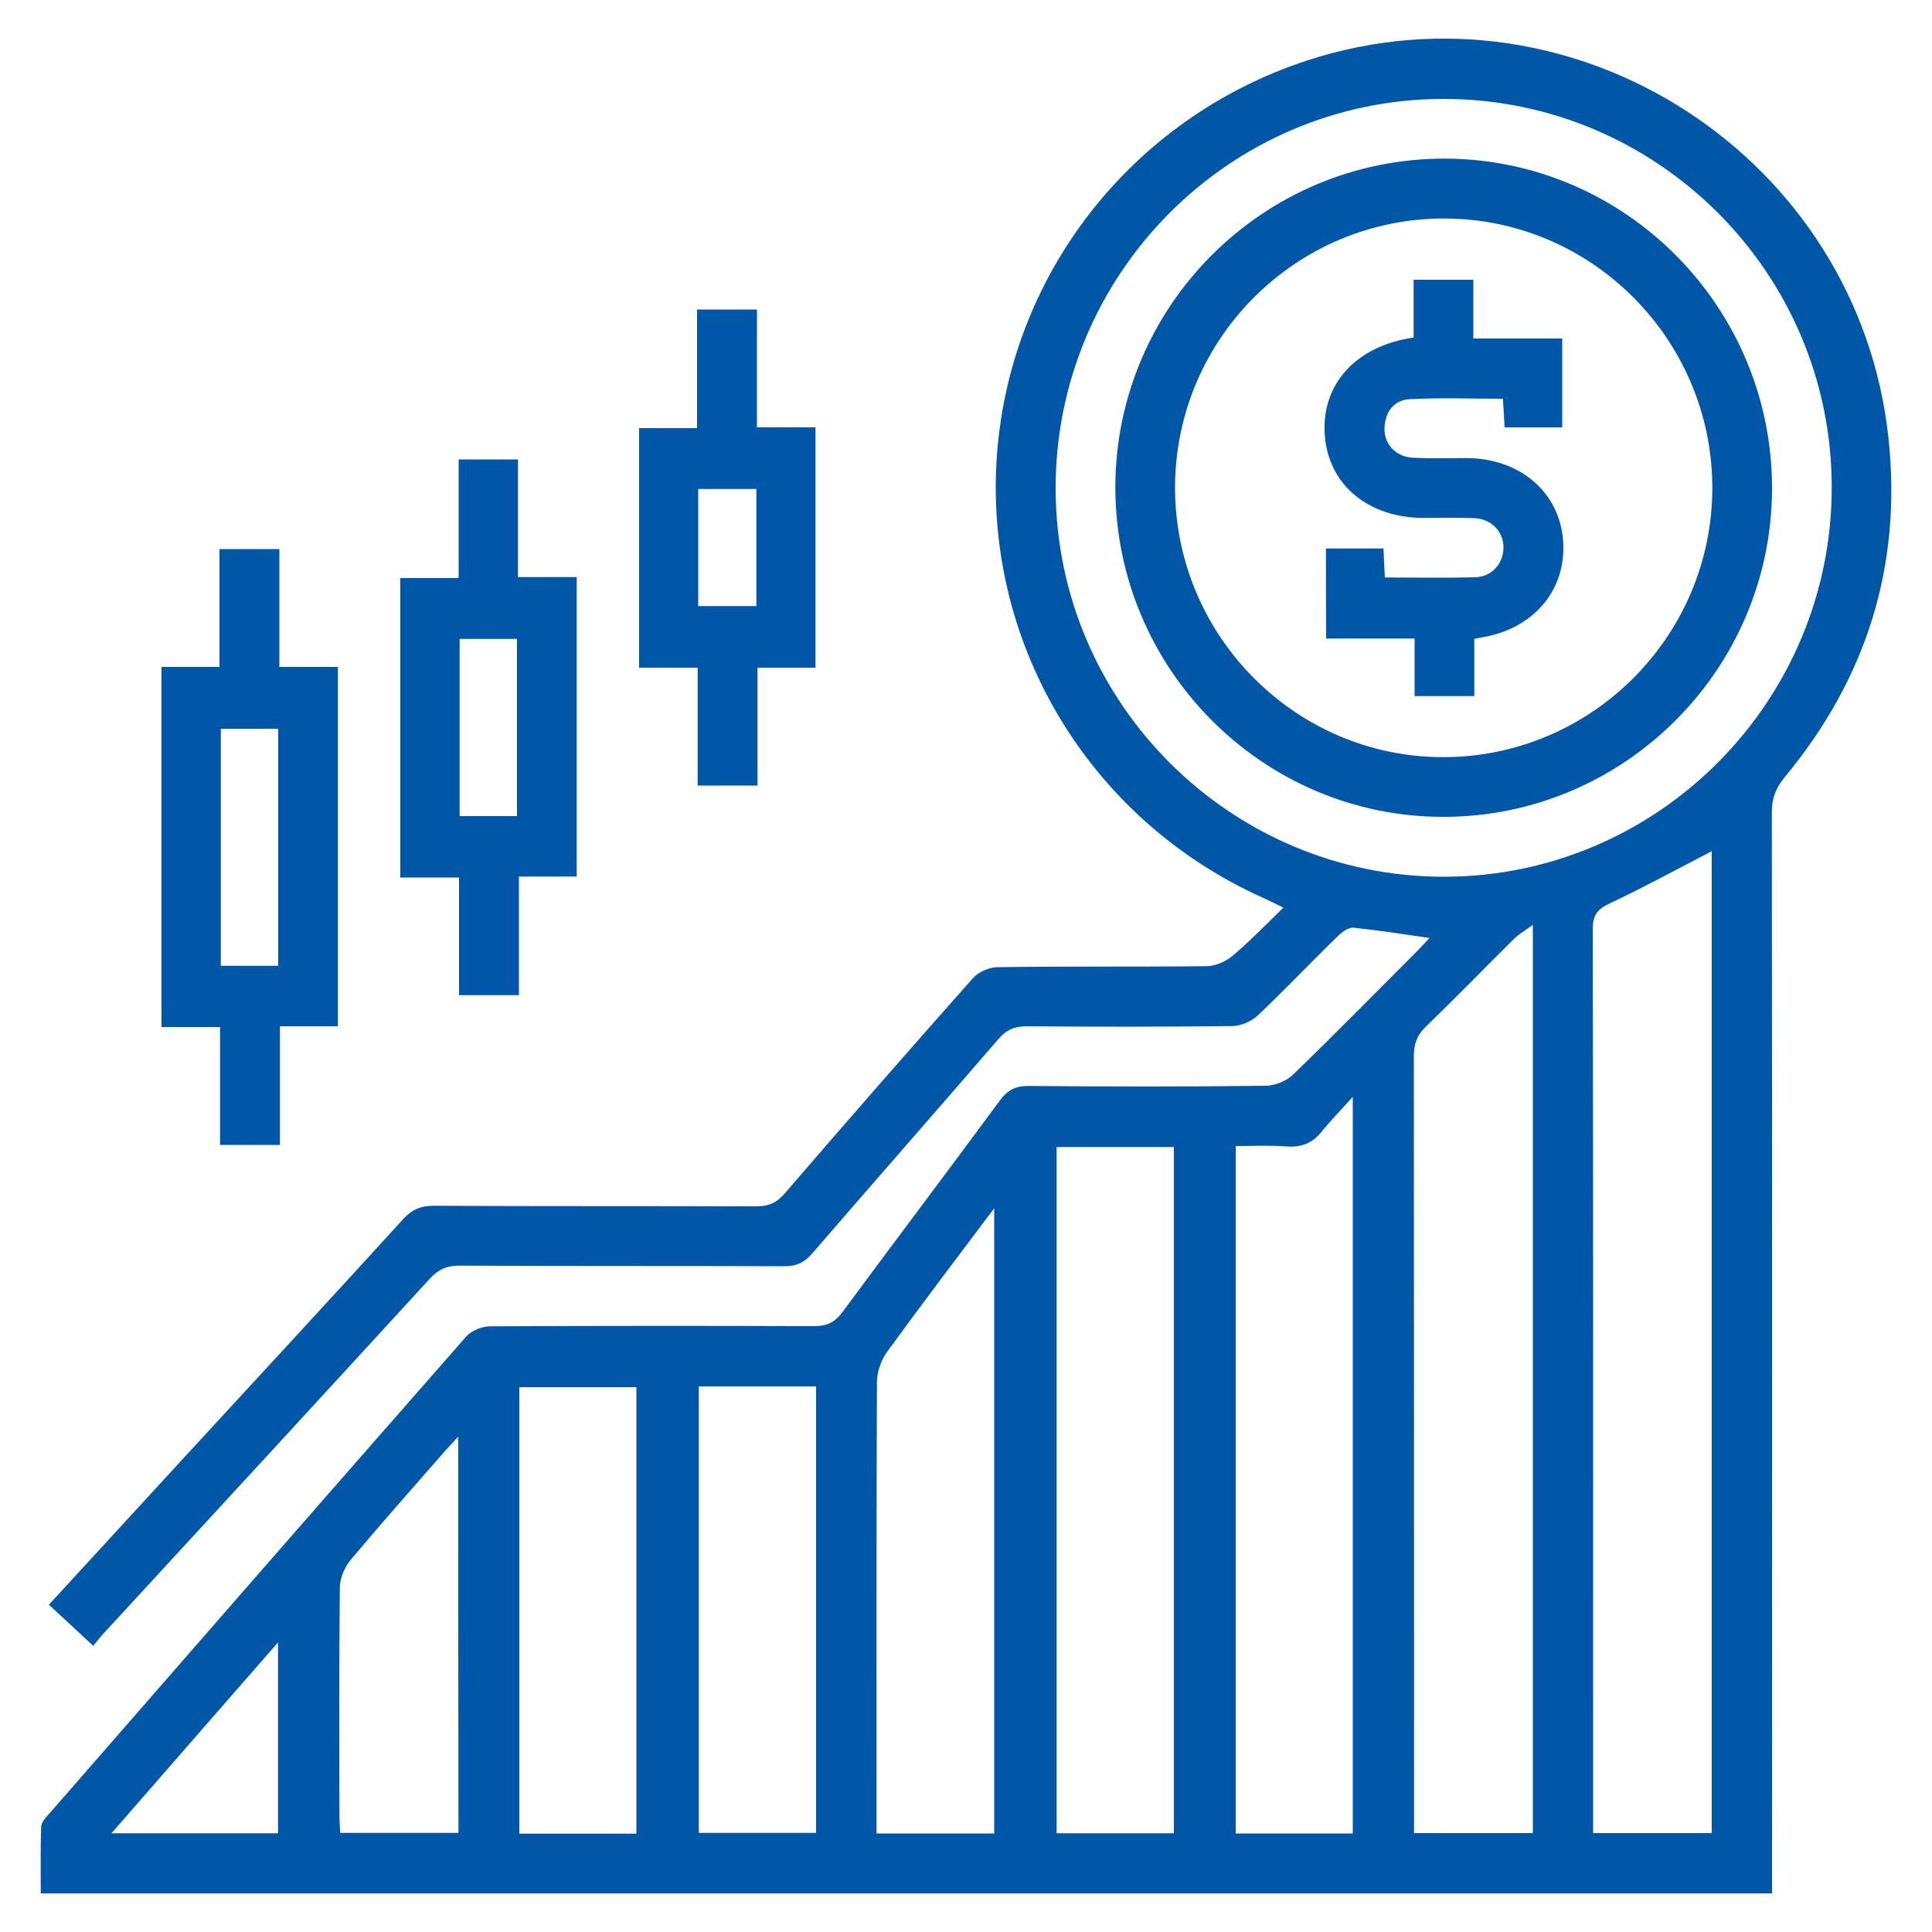 <svg xmlns="http://www.w3.org/2000/svg" id="Layer_1" x="0" y="0" viewBox="0 0 100 100" xml:space="preserve"><style>.st26{fill:#0057a7}</style><path class="st26" d="M4.83 85.19c-.84-.78-1.54-1.43-2.3-2.13 2.32-2.53 4.61-5.01 6.89-7.5 3.82-4.15 7.65-8.29 11.45-12.46.45-.49.9-.69 1.57-.69 5.57.03 11.14.01 16.71.03.63 0 1.05-.18 1.47-.67 3.22-3.74 6.46-7.45 9.74-11.14.29-.33.85-.57 1.29-.57 3.6-.05 7.21-.01 10.82-.05.45-.01.98-.24 1.33-.54.88-.74 1.69-1.58 2.63-2.49-.47-.23-.77-.38-1.08-.52-8.87-3.99-14.33-12.95-13.77-22.58.56-9.55 6.95-17.78 16.11-20.76 13.84-4.5 28.52 5.05 30.06 19.58.7 6.6-1.15 12.43-5.37 17.52-.46.56-.67 1.09-.67 1.81.02 18.26.01 36.53.01 54.79V98H2.11c0-1.15-.02-2.3.02-3.44.01-.22.21-.46.38-.64 7.2-8.26 14.4-16.52 21.63-24.75.27-.3.81-.52 1.22-.52 5.6-.03 11.2-.03 16.8-.01.65 0 1.05-.2 1.44-.72 2.7-3.65 5.44-7.28 8.14-10.94.4-.55.82-.78 1.51-.77 4.09.03 8.18.04 12.26-.01.48-.01 1.07-.24 1.41-.57 2.18-2.11 4.3-4.27 6.44-6.41.2-.2.38-.41.63-.67-1.38-.2-2.64-.4-3.91-.53-.25-.03-.59.19-.79.39-1.41 1.37-2.76 2.8-4.19 4.15-.33.31-.87.54-1.32.55-3.54.04-7.08.04-10.62.01-.63 0-1.06.17-1.48.66-3.2 3.71-6.44 7.39-9.64 11.1-.42.49-.85.67-1.48.66-5.6-.02-11.2 0-16.8-.03-.63 0-1.06.19-1.49.65-5.6 6.11-11.21 12.2-16.82 18.29-.21.21-.38.44-.62.74zm69.94-39.81c11.06-.02 20.06-9.09 20.04-20.18-.01-11.09-9.05-20.1-20.13-20.08-11.06.02-20.06 9.08-20.04 20.18.02 11.08 9.07 20.1 20.13 20.08zm13.83-1.32c-1.8.93-3.52 1.87-5.28 2.7-.64.3-.88.6-.88 1.34.03 15.26.02 30.52.02 45.78v1h6.14V44.06zm-9.26 3.81c-.45.33-.74.49-.97.72-1.53 1.52-3.04 3.07-4.59 4.57-.46.45-.6.91-.6 1.53.01 13.06.01 26.12.01 39.19v1h6.15V47.87zM70.02 94.9V56.77c-.66.74-1.16 1.24-1.6 1.79-.48.61-1.06.84-1.84.78-.85-.07-1.72-.02-2.62-.02V94.9h6.06zM54.69 59.37v35.52h6.07V59.37h-6.07zM51.46 94.9V62.54c-1.94 2.58-3.77 4.99-5.55 7.44-.31.43-.52 1.04-.52 1.57-.03 7.45-.02 14.91-.02 22.36v.99h6.09zm-18.52.01V71.8h-6.06v23.11h6.06zm3.23-23.15v23.11h6.07V71.76h-6.07zm-12.45 2.6c-.38.42-.62.66-.84.92-1.59 1.82-3.19 3.62-4.74 5.47-.31.38-.55.95-.55 1.43-.04 3.93-.03 7.86-.02 11.79 0 .31.03.62.04.9h6.12c-.01-6.8-.01-13.53-.01-20.51zM5.77 94.89h8.62v-9.88c-2.92 3.34-5.72 6.55-8.62 9.88zM8.36 34.52h3v-6.1h3.1v6.1h3.03v18.6h-3v6.14h-3.1v-6.1H8.36V34.52zm6.04 15.47V37.72h-2.97v12.27h2.97z"></path><path class="st26" d="M23.74 29.92v-6.14h3.07v6.09h3.04v15.5h-2.99v6.14h-3.1v-6.09h-3.04v-15.5h3.02zm3.02 12.32v-9.17h-2.97v9.17h2.97zM42.21 34.56h-3v6.1h-3.1v-6.1h-3.03v-12.4h3v-6.14h3.1v6.1h3.03v12.44zm-6.07-3.19h3.01v-6.06h-3.01v6.06zM57.73 25.2c.02-9.39 7.68-17.01 17.07-16.99 9.36.03 16.96 7.72 16.92 17.13-.04 9.34-7.68 16.95-17.02 16.94-9.36 0-16.98-7.68-16.97-17.08zm3.09.02c-.01 7.66 6.2 13.94 13.82 13.97 7.69.03 13.97-6.22 13.99-13.91.01-7.67-6.2-13.94-13.83-13.97-7.69-.03-13.96 6.21-13.98 13.91z"></path><path class="st26" d="M68.63 28.39h2.98c.02.5.04.96.07 1.5 1.6 0 3.13.03 4.67-.01.86-.02 1.45-.7 1.47-1.5.02-.84-.6-1.52-1.51-1.56-.87-.04-1.74-.01-2.6-.01-2.89 0-4.95-1.72-5.14-4.28-.19-2.63 1.59-4.62 4.6-5.06v-2.99h3.09v3.04h4.6v4.6h-2.98c-.03-.45-.05-.92-.09-1.48-1.61 0-3.21-.06-4.81.02-.83.04-1.3.66-1.32 1.52-.02.81.59 1.46 1.45 1.51.93.05 1.86.02 2.8.02 2.78.01 4.84 1.79 5 4.33.16 2.53-1.56 4.54-4.27 4.96-.09.01-.18.04-.33.07v2.96h-3.09v-2.98h-4.58c-.01-1.58-.01-3.07-.01-4.66z"></path></svg>